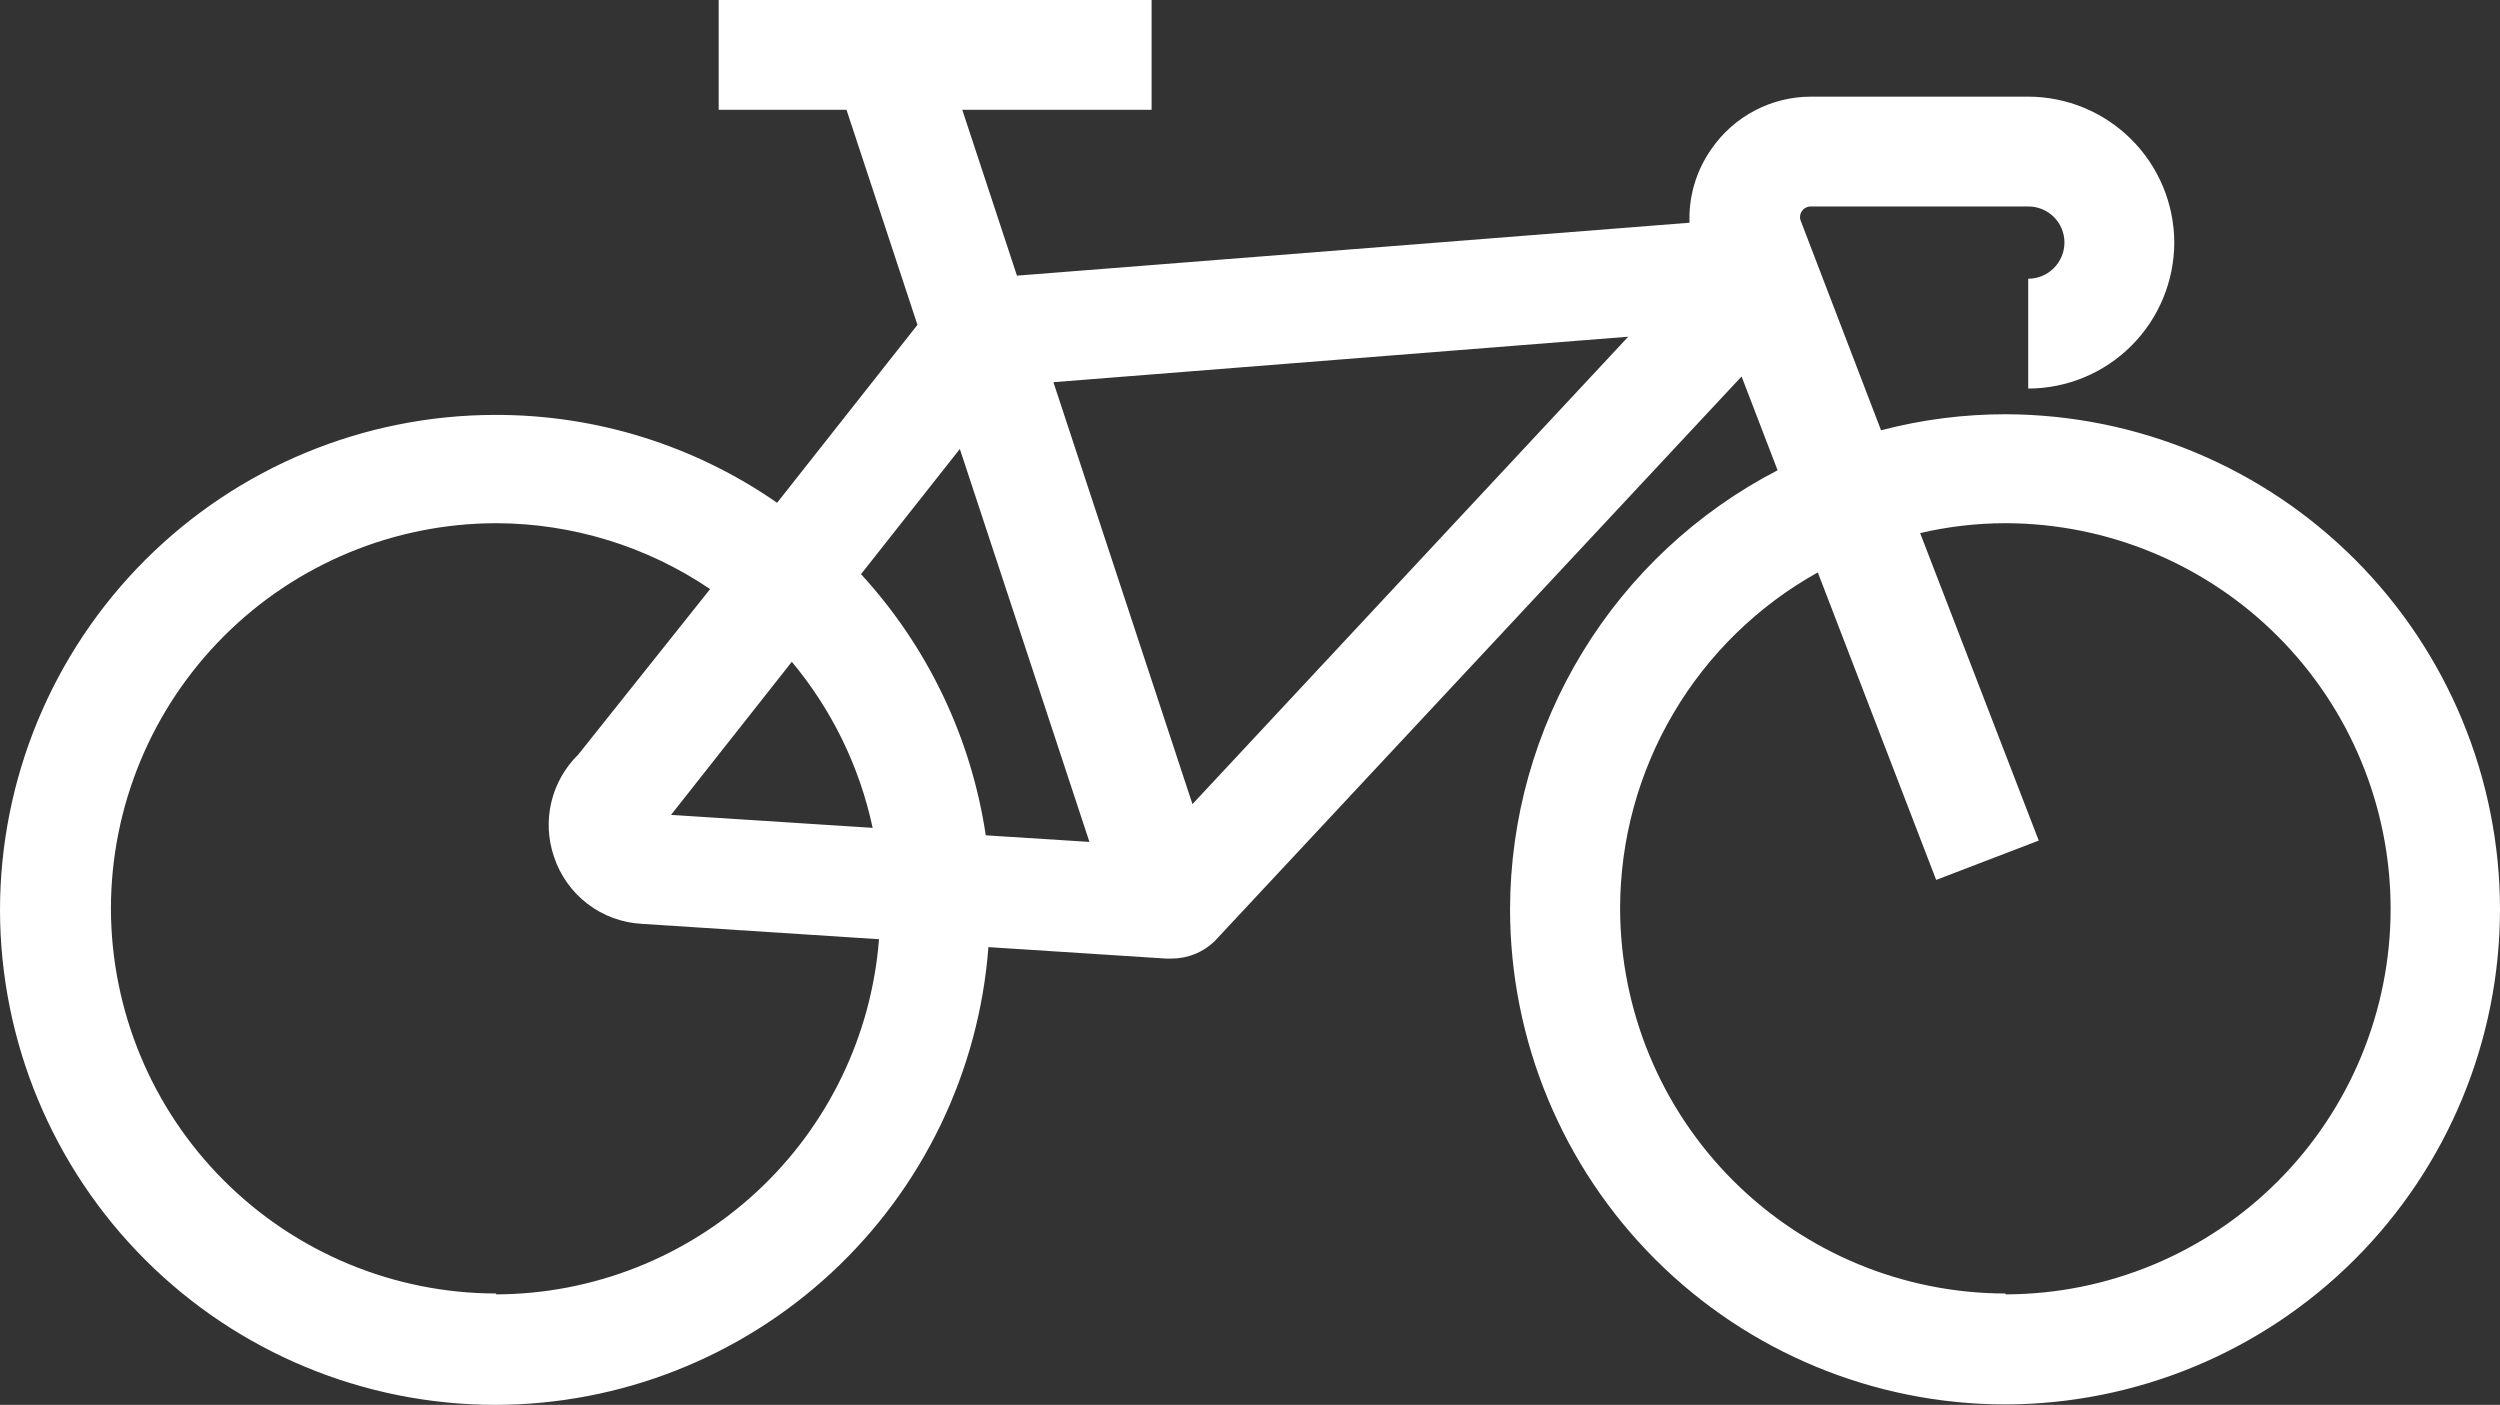 <?xml version="1.0"?>
<svg xmlns="http://www.w3.org/2000/svg" width="226" height="127" viewBox="0 0 226 127" fill="none">
  <rect x="0" y="0" width="226" height="127" fill="#333333" stroke="none"/>
  <path d="M181.344 37.449C177.531 37.443 173.734 37.931 170.046 38.898L162.799 19.995C162.735 19.847 162.711 19.685 162.728 19.525C162.745 19.365 162.804 19.212 162.898 19.082C162.988 18.95 163.109 18.842 163.252 18.769C163.394 18.696 163.552 18.66 163.712 18.665H183.35C183.779 18.662 184.204 18.744 184.602 18.907C184.999 19.07 185.361 19.309 185.665 19.611C185.969 19.914 186.211 20.274 186.376 20.67C186.541 21.067 186.626 21.492 186.626 21.921C186.626 22.79 186.281 23.623 185.666 24.238C185.052 24.852 184.218 25.197 183.35 25.197V35.126C186.85 35.12 190.205 33.727 192.68 31.252C195.156 28.777 196.548 25.421 196.554 21.921C196.543 18.424 195.148 15.074 192.673 12.603C190.199 10.132 186.846 8.742 183.35 8.737H163.712C161.942 8.738 160.199 9.169 158.633 9.992C157.066 10.815 155.722 12.006 154.717 13.462C153.343 15.409 152.645 17.753 152.732 20.134L91.933 24.919L86.989 9.928H104.104V0H64.969V9.928H76.525L82.938 29.367L70.25 45.451C62.767 40.253 53.867 37.481 44.755 37.508C32.889 37.519 21.511 42.237 13.12 50.628C4.729 59.02 0.011 70.397 0 82.264C0.016 94.127 4.737 105.5 13.127 113.887C21.517 122.274 32.892 126.989 44.755 127C56.035 126.992 66.896 122.725 75.165 115.052C83.434 107.38 88.501 96.868 89.352 85.62L105.355 86.652C105.547 86.662 105.739 86.662 105.931 86.652C107.367 86.653 108.747 86.098 109.783 85.103L157.438 34.033L160.694 42.512C153.413 46.282 147.307 51.98 143.043 58.983C138.778 65.986 136.518 74.025 136.509 82.224C136.525 94.084 141.243 105.454 149.629 113.84C158.016 122.226 169.385 126.944 181.245 126.96C193.108 126.95 204.482 122.234 212.873 113.847C221.263 105.46 225.984 94.088 226 82.224C225.995 70.371 221.292 59.004 212.922 50.611C204.552 42.218 193.197 37.486 181.344 37.449ZM98.485 76.109L89.113 75.513C87.795 66.694 83.867 58.471 77.835 51.904L86.77 40.586L98.485 76.109ZM71.581 59.827C75.201 64.162 77.709 69.314 78.888 74.838L60.66 73.666L71.581 59.827ZM44.855 116.933C35.624 116.923 26.775 113.252 20.246 106.727C13.718 100.203 10.043 91.355 10.027 82.125C10.038 72.891 13.71 64.039 20.239 57.51C26.768 50.98 35.621 47.308 44.855 47.297C51.75 47.313 58.484 49.387 64.194 53.254L52.281 68.206C51.079 69.38 50.234 70.87 49.844 72.504C49.454 74.138 49.535 75.849 50.077 77.439C50.634 79.134 51.691 80.621 53.108 81.705C54.525 82.79 56.237 83.42 58.019 83.515L79.463 84.905C78.78 93.625 74.841 101.769 68.429 107.717C62.017 113.666 53.601 116.984 44.855 117.012V116.933ZM107.798 72.693L95.229 34.55L147.192 30.439L107.798 72.693ZM181.265 116.933C172.038 116.917 163.194 113.245 156.669 106.721C150.145 100.196 146.473 91.352 146.457 82.125C146.462 75.929 148.121 69.847 151.263 64.506C154.404 59.165 158.915 54.76 164.328 51.745L175.03 79.544L184.303 75.989L173.58 48.191C176.106 47.601 178.691 47.301 181.284 47.297C190.518 47.308 199.37 50.98 205.9 57.51C212.429 64.039 216.101 72.891 216.112 82.125C216.117 91.359 212.46 100.218 205.942 106.758C199.424 113.298 190.578 116.986 181.344 117.012L181.265 116.933Z" fill="white"/>
</svg>
